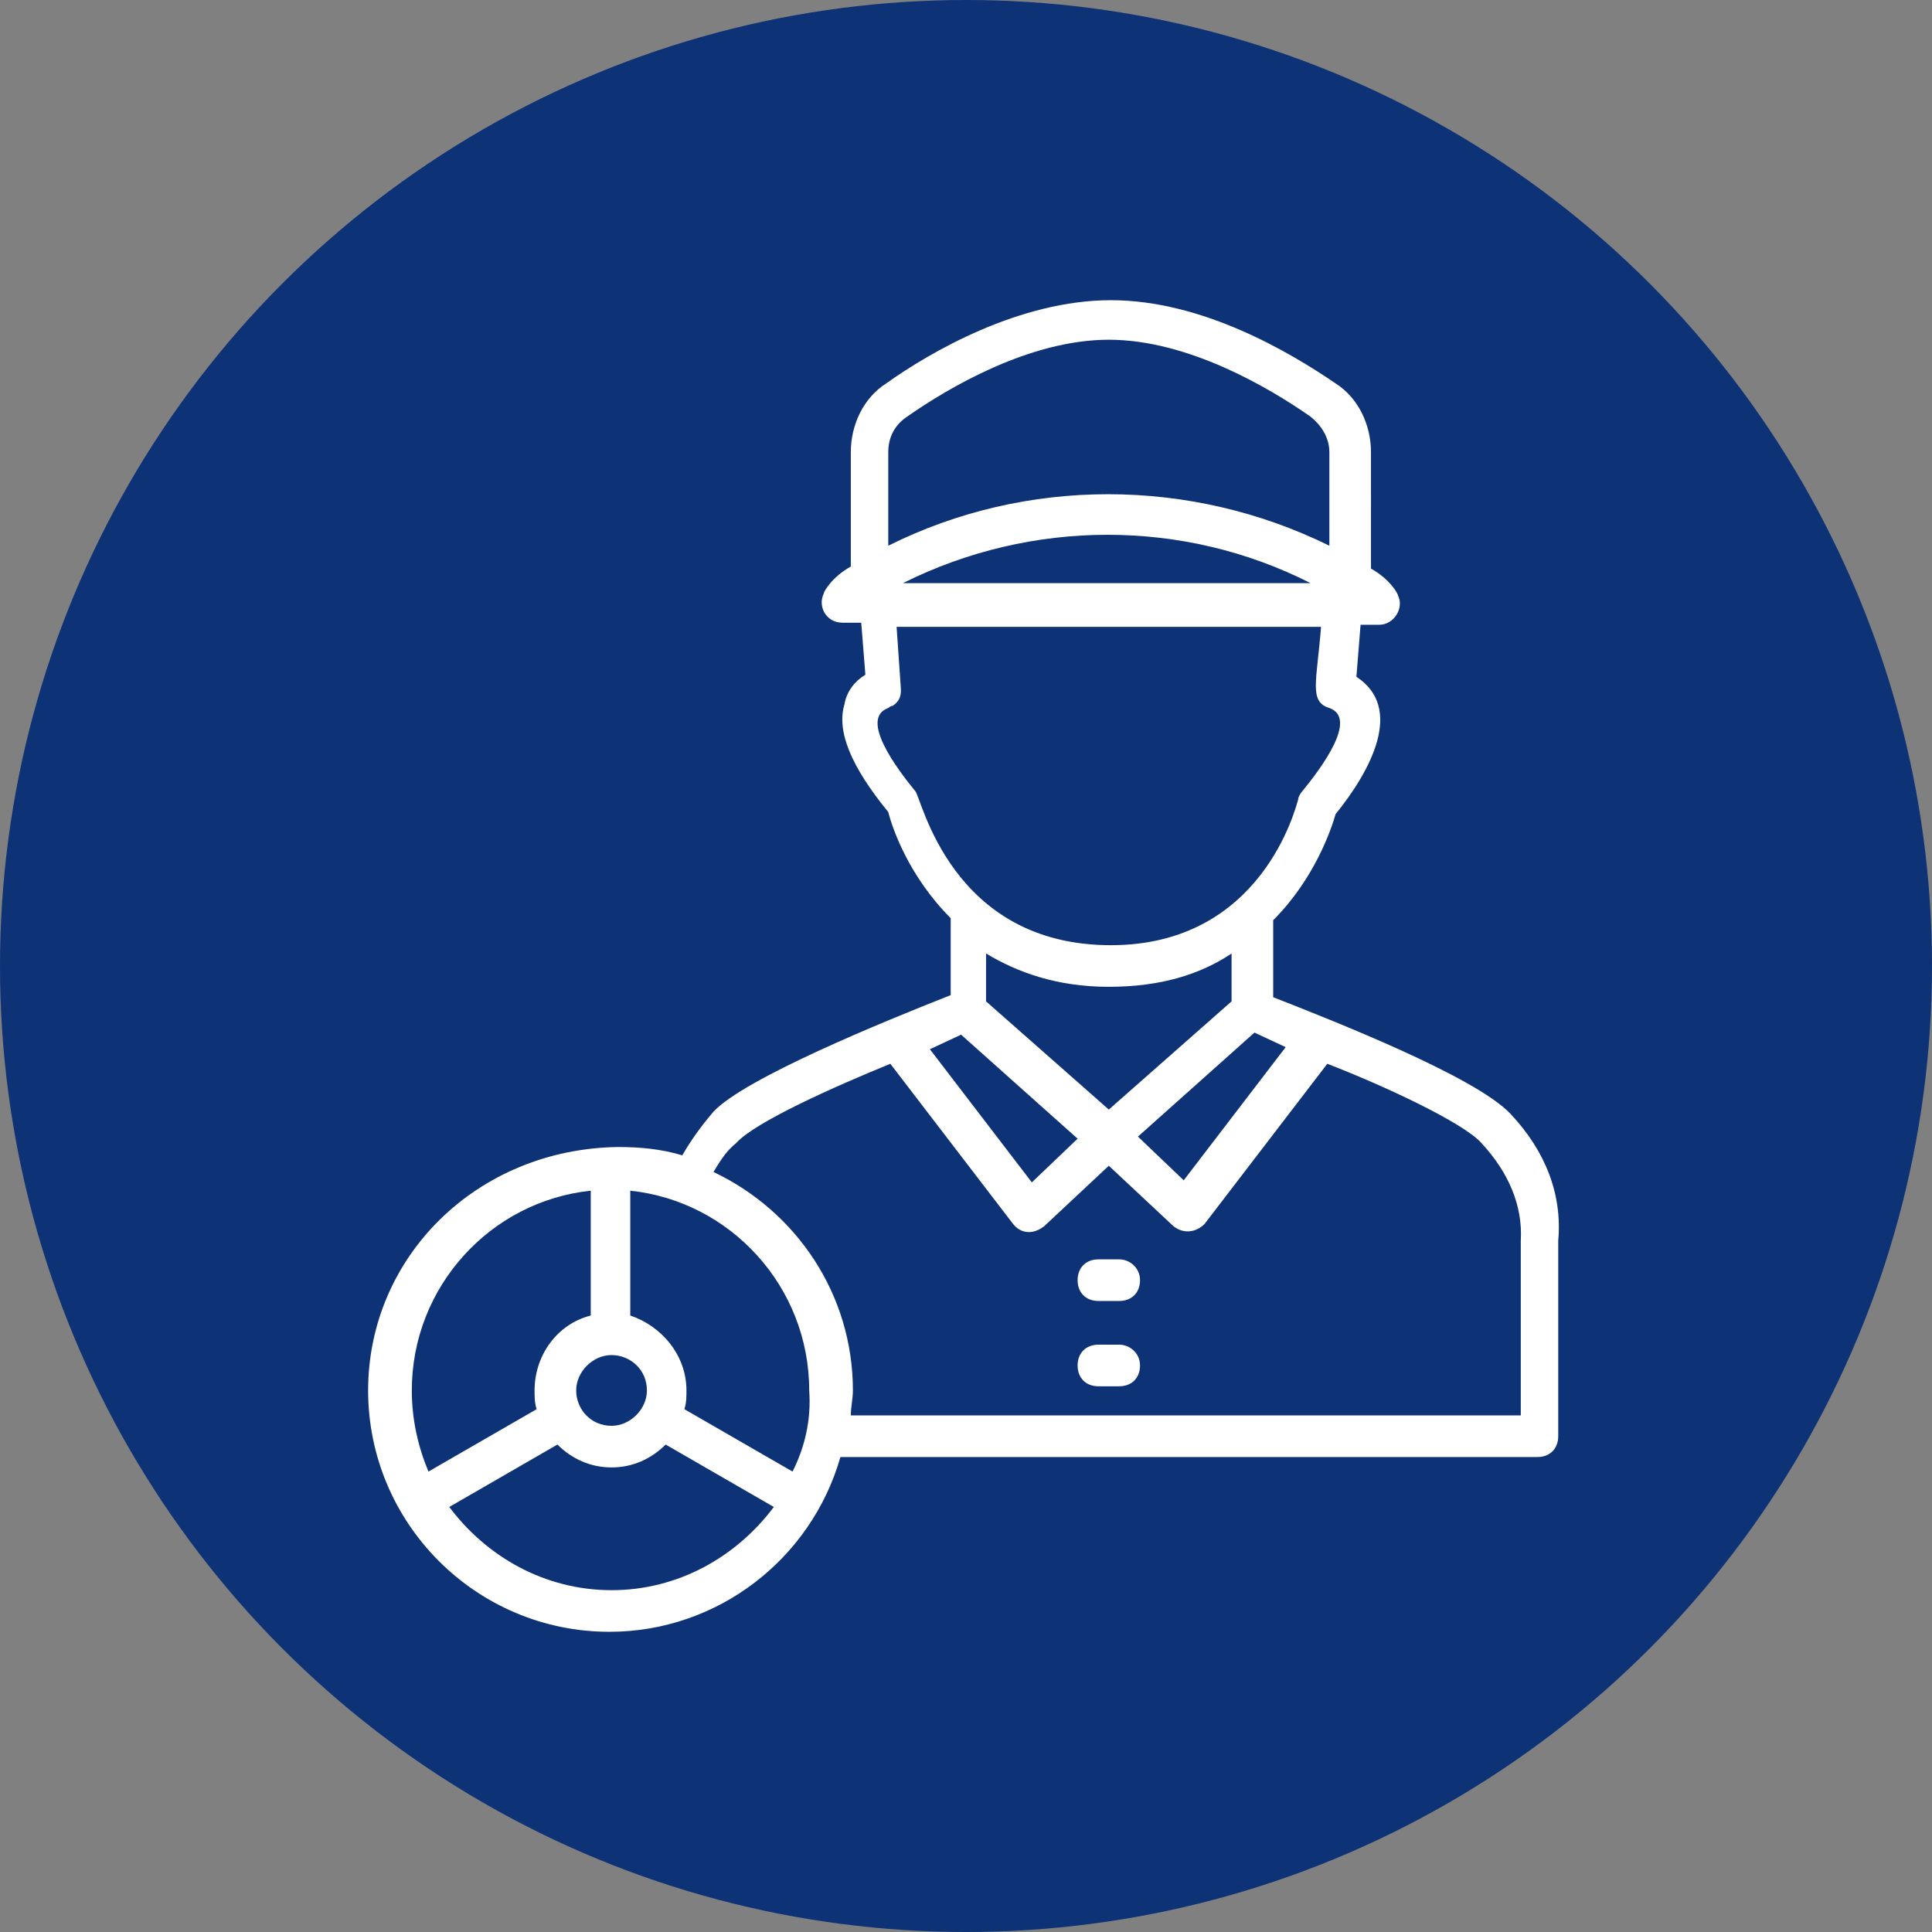 <svg xmlns="http://www.w3.org/2000/svg" xmlns:xlink="http://www.w3.org/1999/xlink" width="512" height="512" x="0" y="0" viewBox="0 0 65 65" style="enable-background:new 0 0 512 512" xml:space="preserve" class=""><rect x="0" y="0" width="65" height="65" fill="#808080" stroke="none"/><circle r="32.5" cx="32.5" cy="32.5" fill="#0d3276"></circle><g transform="matrix(0.7,0,0,0.7,9.725,9.75)"><path d="M58.7 39.6c-1.7-1.8-8.6-4.5-11.4-5.6v-3.7c2-2 2.8-4.4 3-5.1 1.7-2.1 3.3-5.1 1-6.6l.2-2.5h.9c.7 0 1.2-.8.9-1.4 0-.1-.4-.8-1.3-1.3V7.8c0-1.3-.6-2.6-1.7-3.3-2.2-1.5-6.4-4-10.8-4s-8.7 2.5-10.8 4c-1.1.7-1.7 2-1.7 3.3v5.5c-.9.5-1.3 1.2-1.3 1.3-.3.6.1 1.4.9 1.4h.9l.2 2.5c-.5.3-.9.8-1 1.4-.4 1.3.3 3 2.1 5.2.2.8 1 3.1 3 5.1v3.7c-3.3 1.3-9.9 4-11.4 5.6-.6.7-1.1 1.4-1.5 2.1-1-.3-2-.4-3.1-.4-6.8.1-12 5.3-12 11.7S9 64.5 15.4 64.5c5.2 0 9.7-3.5 11.1-8.4H60c.6 0 1-.4 1-1v-9.4c.2-2.2-.6-4.3-2.3-6.1zm-10.8-3.2L43 42.8l-2.2-2.1 5.6-5zm-8.5 3-5.9-5.2v-2.3c1.5.9 3.4 1.6 5.9 1.6s4.4-.6 5.9-1.6v2.3zM28.8 7.8c0-.7.3-1.3.9-1.7 2-1.4 5.9-3.7 9.7-3.7s7.7 2.3 9.7 3.7c.5.4.9 1 .9 1.7v4.5C43.3 9 35.4 9 28.8 12.3zm20.3 6.3H29.5c6.2-3.1 13.5-3.1 19.6 0zm-19 10c-.9-1.1-2.7-3.5-1.3-4 0 0 .1-.1.2-.1.5-.3.4-.8.4-.9l-.2-2.9h20.4c-.2 2.6-.6 3.6.4 3.9 1.4.5-.4 2.9-1.3 4-.1.1-.2.3-.2.4-.1.3-1.7 7-9 7-7.7 0-9.1-7.1-9.4-7.4zm2.2 11.7 5.6 5-2.2 2.1-4.9-6.4zM17.2 52.9c0 .9-.8 1.7-1.7 1.7-1 0-1.7-.8-1.7-1.7s.8-1.7 1.7-1.7 1.7.7 1.7 1.7zM6.7 56.8c-.5-1.2-.8-2.5-.8-3.9 0-5 3.8-9.1 8.6-9.6v6c-1.6.4-2.7 1.9-2.7 3.6 0 .3 0 .6.1.9zm8.8 5.7c-3.2 0-6-1.6-7.8-4l5.2-3c.7.7 1.6 1.1 2.6 1.1s1.9-.4 2.6-1.1l5.2 3c-1.8 2.4-4.6 4-7.8 4zm8.7-5.7-5.2-3c.1-.3.1-.6.1-.9 0-1.7-1.2-3.1-2.7-3.6v-6c4.8.5 8.6 4.6 8.6 9.6.1 1.4-.2 2.7-.8 3.9zM59 54.1h-.2.2-32c0-.4.1-.8.1-1.2 0-4.6-2.7-8.6-6.7-10.5.3-.5.6-1 1.1-1.4.9-1 4.7-2.7 7.4-3.8l5.9 7.7c.4.5 1 .5 1.5.1l3.1-2.9 3.1 2.9c.5.4 1.1.3 1.5-.1l5.9-7.7c2.6 1 6.5 2.8 7.4 3.8 1.3 1.4 2 3 1.9 4.7v8.4H59z" fill="#ffffff" opacity="1" data-original="#000000"></path><path d="M39.9 46.6h-1c-.6 0-1 .4-1 1s.4 1 1 1h1c.6 0 1-.4 1-1s-.5-1-1-1zM39.9 50.7h-1c-.6 0-1 .4-1 1s.4 1 1 1h1c.6 0 1-.4 1-1s-.5-1-1-1z" fill="#ffffff" opacity="1" data-original="#000000"></path></g></svg>